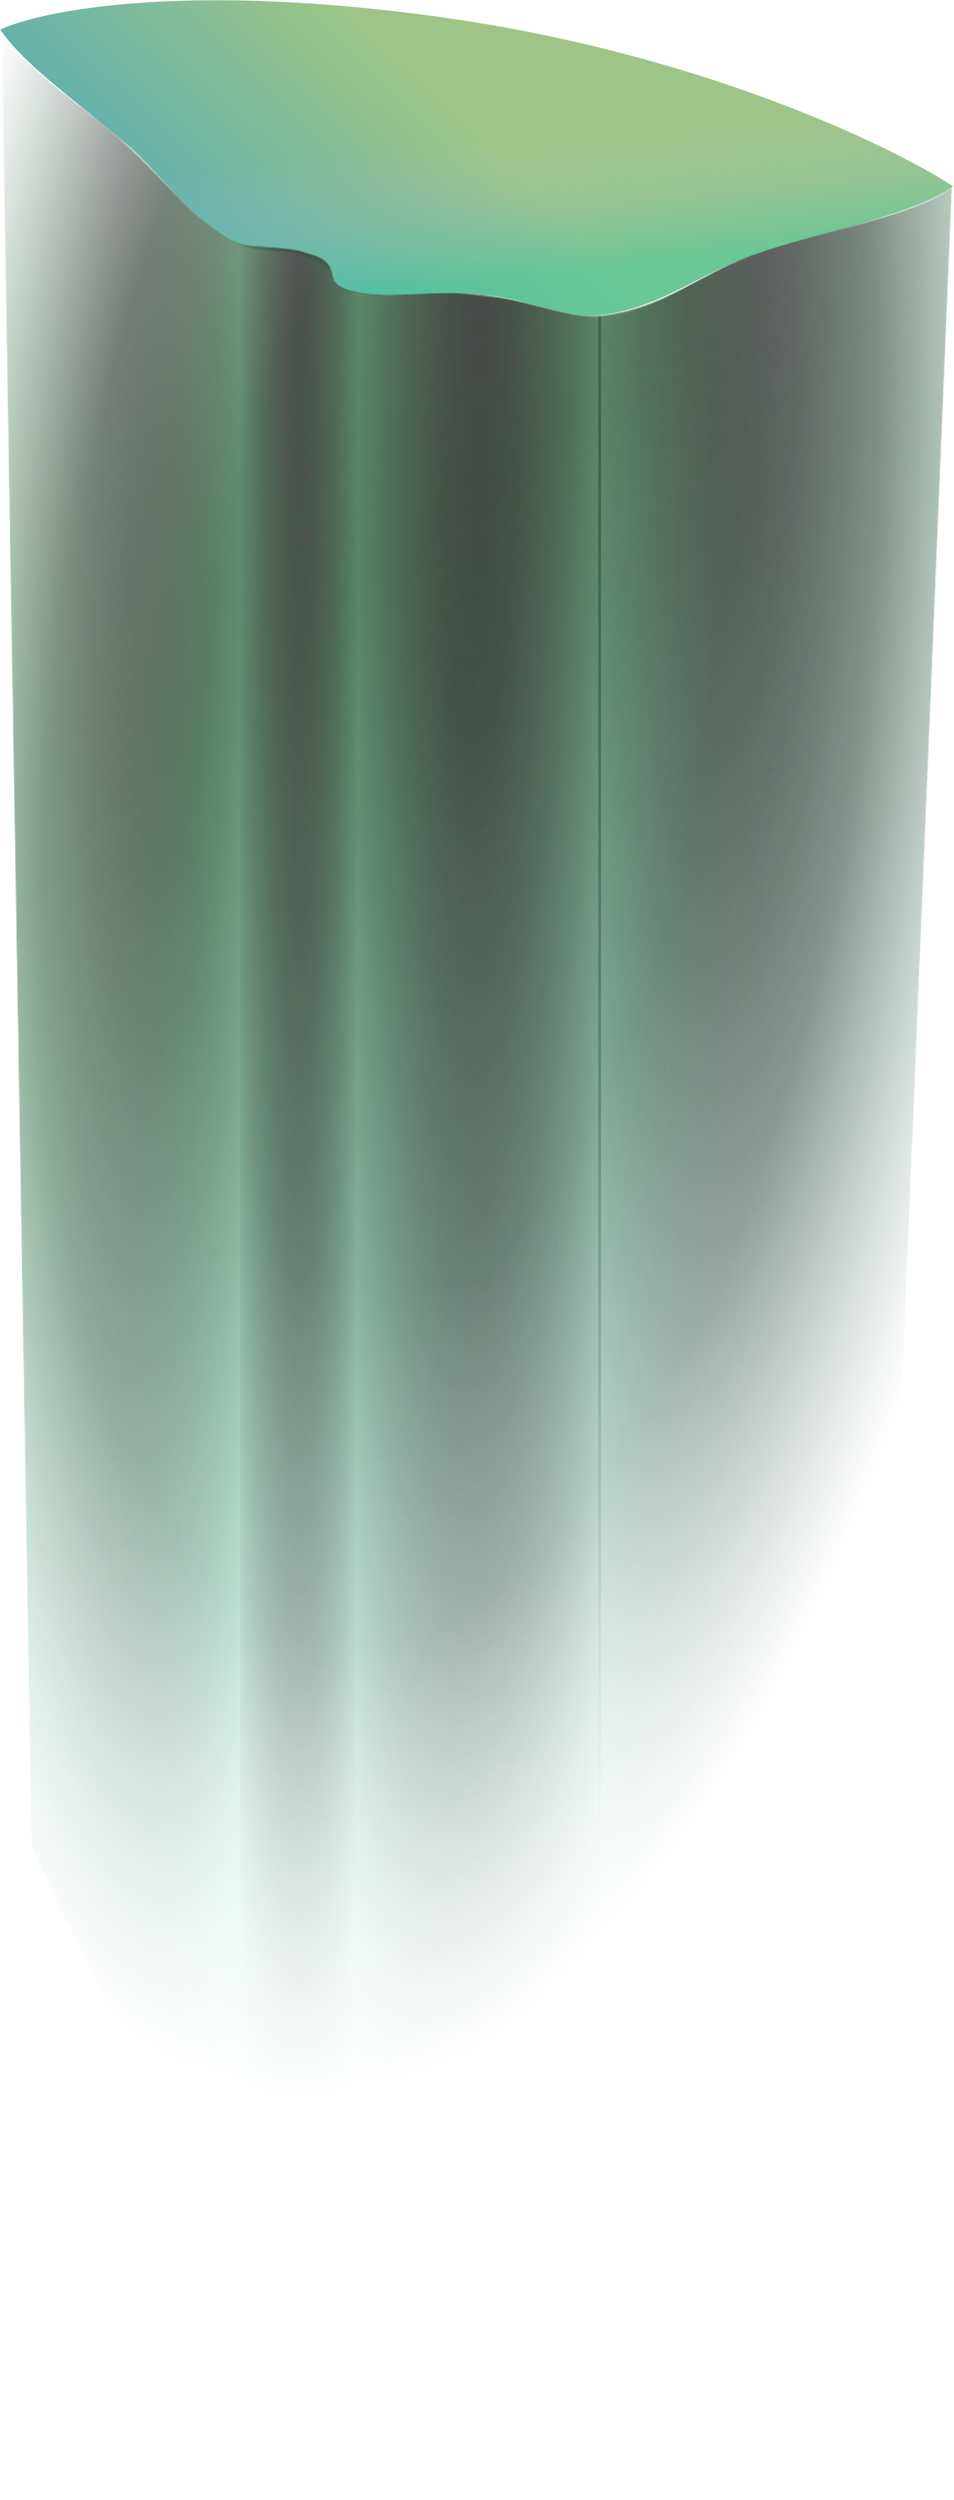 <svg width="872" height="2285" viewBox="0 0 872 2285" fill="none" xmlns="http://www.w3.org/2000/svg">
<path d="M405.126 15.988C639.449 49.045 813.415 132.605 871.108 170.252C837.877 194.493 760.082 209.843 682.691 235.716C637.09 250.961 602.54 282.182 547.976 287.875C515.469 291.267 475.556 271.26 441.205 269.136C427.201 268.27 345.436 271.104 331.243 269.136C285.93 262.854 323.151 252.038 283.808 235.716C259.213 225.513 239.982 232.818 216.968 222.78C178.807 206.133 146.201 157.414 117.787 133.3C65.751 89.14 20.709 57.97 0.387 27.007C37.666 9.561 170.804 -17.068 405.126 15.988Z" fill="url(#paint0_linear_548_1101)"/>
<path d="M405.126 15.988C639.449 49.045 813.415 132.605 871.108 170.252C837.877 194.493 760.082 209.843 682.691 235.716C637.09 250.961 602.54 282.182 547.976 287.875C515.469 291.267 475.556 271.26 441.205 269.136C427.201 268.27 345.436 271.104 331.243 269.136C285.93 262.854 323.151 252.038 283.808 235.716C259.213 225.513 239.982 232.818 216.968 222.78C178.807 206.133 146.201 157.414 117.787 133.3C65.751 89.14 20.709 57.97 0.387 27.007C37.666 9.561 170.804 -17.068 405.126 15.988Z" fill="url(#paint1_linear_548_1101)"/>
<mask id="mask0_548_1101" style="mask-type:alpha" maskUnits="userSpaceOnUse" x="1" y="28" width="870" height="2257">
<path d="M28.626 1687.73L1.406 28.243C22.22 63.364 72.319 92.418 111.319 126.832C134.413 147.212 150.489 166.5 168.587 184.991C177.943 194.551 192.255 208.25 209.312 217.82C227.361 227.946 266.621 223.626 290.277 233.56C309.363 241.576 298.438 258.581 317.305 264.465C347.709 273.948 388.384 265.857 433.659 268.013C466.859 269.594 518.497 291.405 550.617 287.863C608.229 281.51 637.804 250.878 687.003 233.56C752.23 210.602 832.694 198.145 870.179 170.391L789.439 2113.38C740.322 2162.16 608.729 2264.52 475.288 2283.7C341.848 2302.88 121.913 1894.38 28.626 1687.73Z" fill="url(#paint2_radial_548_1101)"/>
</mask>
<g mask="url(#mask0_548_1101)">
<path d="M28.626 1687.73L1.406 28.243C32.016 72.747 117.787 130.067 117.787 130.067C117.787 130.067 833.725 195.189 869.99 169.974L789.439 2113.38C740.322 2162.16 608.729 2264.52 475.288 2283.7C341.848 2302.88 121.913 1894.38 28.626 1687.73Z" fill="url(#paint3_linear_548_1101)"/>
<mask id="mask1_548_1101" style="mask-type:alpha" maskUnits="userSpaceOnUse" x="1" y="28" width="870" height="2257">
<path d="M28.626 1687.73L1.406 28.243C30.336 69.97 75.899 96.287 108.061 125.764C140.341 155.349 164.343 183.364 180.253 197.221C188.561 204.457 201.025 213.822 211.359 219.58C228.32 229.032 259.495 222.565 279.301 231.092C314.712 239.304 296.602 255.378 311.633 261.885C346.018 276.768 388.341 264.198 425.052 268.556C447.758 271.252 467.035 272.495 490.742 279.334C514.449 286.172 534.397 290.909 550.874 289.051C605.339 282.908 641.307 248.81 692.195 231.092C759.073 207.807 837.089 198.181 870.523 171.248L789.439 2113.38C740.322 2162.16 608.729 2264.52 475.288 2283.7C341.848 2302.88 121.913 1894.38 28.626 1687.73Z" fill="#75B98A"/>
</mask>
<g mask="url(#mask1_548_1101)">
<rect x="549.297" y="2865.73" width="221.722" height="2665.32" transform="rotate(-180 549.297 2865.73)" fill="url(#paint4_radial_548_1101)"/>
<rect x="219.398" y="2598.92" width="216.349" height="2615.14" transform="rotate(-180 219.398 2598.92)" fill="url(#paint5_radial_548_1101)"/>
<rect x="327.574" y="2829.3" width="108.174" height="2701.87" transform="rotate(-180 327.574 2829.3)" fill="url(#paint6_radial_548_1101)"/>
<rect x="871.109" y="2865.73" width="324.286" height="2738.3" transform="rotate(-180 871.109 2865.73)" fill="url(#paint7_radial_548_1101)"/>
</g>
</g>
<defs>
<linearGradient id="paint0_linear_548_1101" x1="269.732" y1="-40.561" x2="95.37" y2="139.035" gradientUnits="userSpaceOnUse">
<stop stop-color="#90CB74"/>
<stop offset="1" stop-color="#4CB4A1"/>
</linearGradient>
<linearGradient id="paint1_linear_548_1101" x1="314.794" y1="144.26" x2="327.858" y2="268.002" gradientUnits="userSpaceOnUse">
<stop stop-color="#F6A6F7" stop-opacity="0.14"/>
<stop offset="1" stop-color="#4AC5AF" stop-opacity="0.53"/>
</linearGradient>
<radialGradient id="paint2_radial_548_1101" cx="0" cy="0" r="1" gradientUnits="userSpaceOnUse" gradientTransform="translate(418.164 638.509) rotate(97.591) scale(1292.37 546.503)">
<stop offset="0.018" stop-color="#75B98A"/>
<stop offset="0.427" stop-color="#75B98A" stop-opacity="0.927"/>
<stop offset="0.677" stop-color="#75B98A" stop-opacity="0.716"/>
<stop offset="1" stop-color="#75B98A" stop-opacity="0"/>
</radialGradient>
<linearGradient id="paint3_linear_548_1101" x1="235.074" y1="620.295" x2="1147.55" y2="1716.2" gradientUnits="userSpaceOnUse">
<stop stop-color="#75B98A"/>
<stop offset="1" stop-color="#5CD7C1" stop-opacity="0"/>
</linearGradient>
<radialGradient id="paint4_radial_548_1101" cx="0" cy="0" r="1" gradientUnits="userSpaceOnUse" gradientTransform="translate(660.158 5531.05) rotate(90) scale(2750.49 228.807)">
<stop stop-color="#3E3E3E"/>
<stop offset="0.771" stop-opacity="0"/>
</radialGradient>
<radialGradient id="paint5_radial_548_1101" cx="0" cy="0" r="1" gradientUnits="userSpaceOnUse" gradientTransform="translate(327.573 5214.06) rotate(90) scale(2698.71 223.262)">
<stop stop-color="#3E3E3E"/>
<stop offset="0.771" stop-opacity="0"/>
</radialGradient>
<radialGradient id="paint6_radial_548_1101" cx="0" cy="0" r="1" gradientUnits="userSpaceOnUse" gradientTransform="translate(381.661 5531.17) rotate(90) scale(2788.21 111.631)">
<stop stop-color="#3E3E3E"/>
<stop offset="0.771" stop-opacity="0"/>
</radialGradient>
<radialGradient id="paint7_radial_548_1101" cx="0" cy="0" r="1" gradientUnits="userSpaceOnUse" gradientTransform="translate(1033.25 5604.03) rotate(90) scale(2825.8 334.648)">
<stop stop-color="#3E3E3E"/>
<stop offset="0.771" stop-opacity="0"/>
</radialGradient>
</defs>
</svg>
